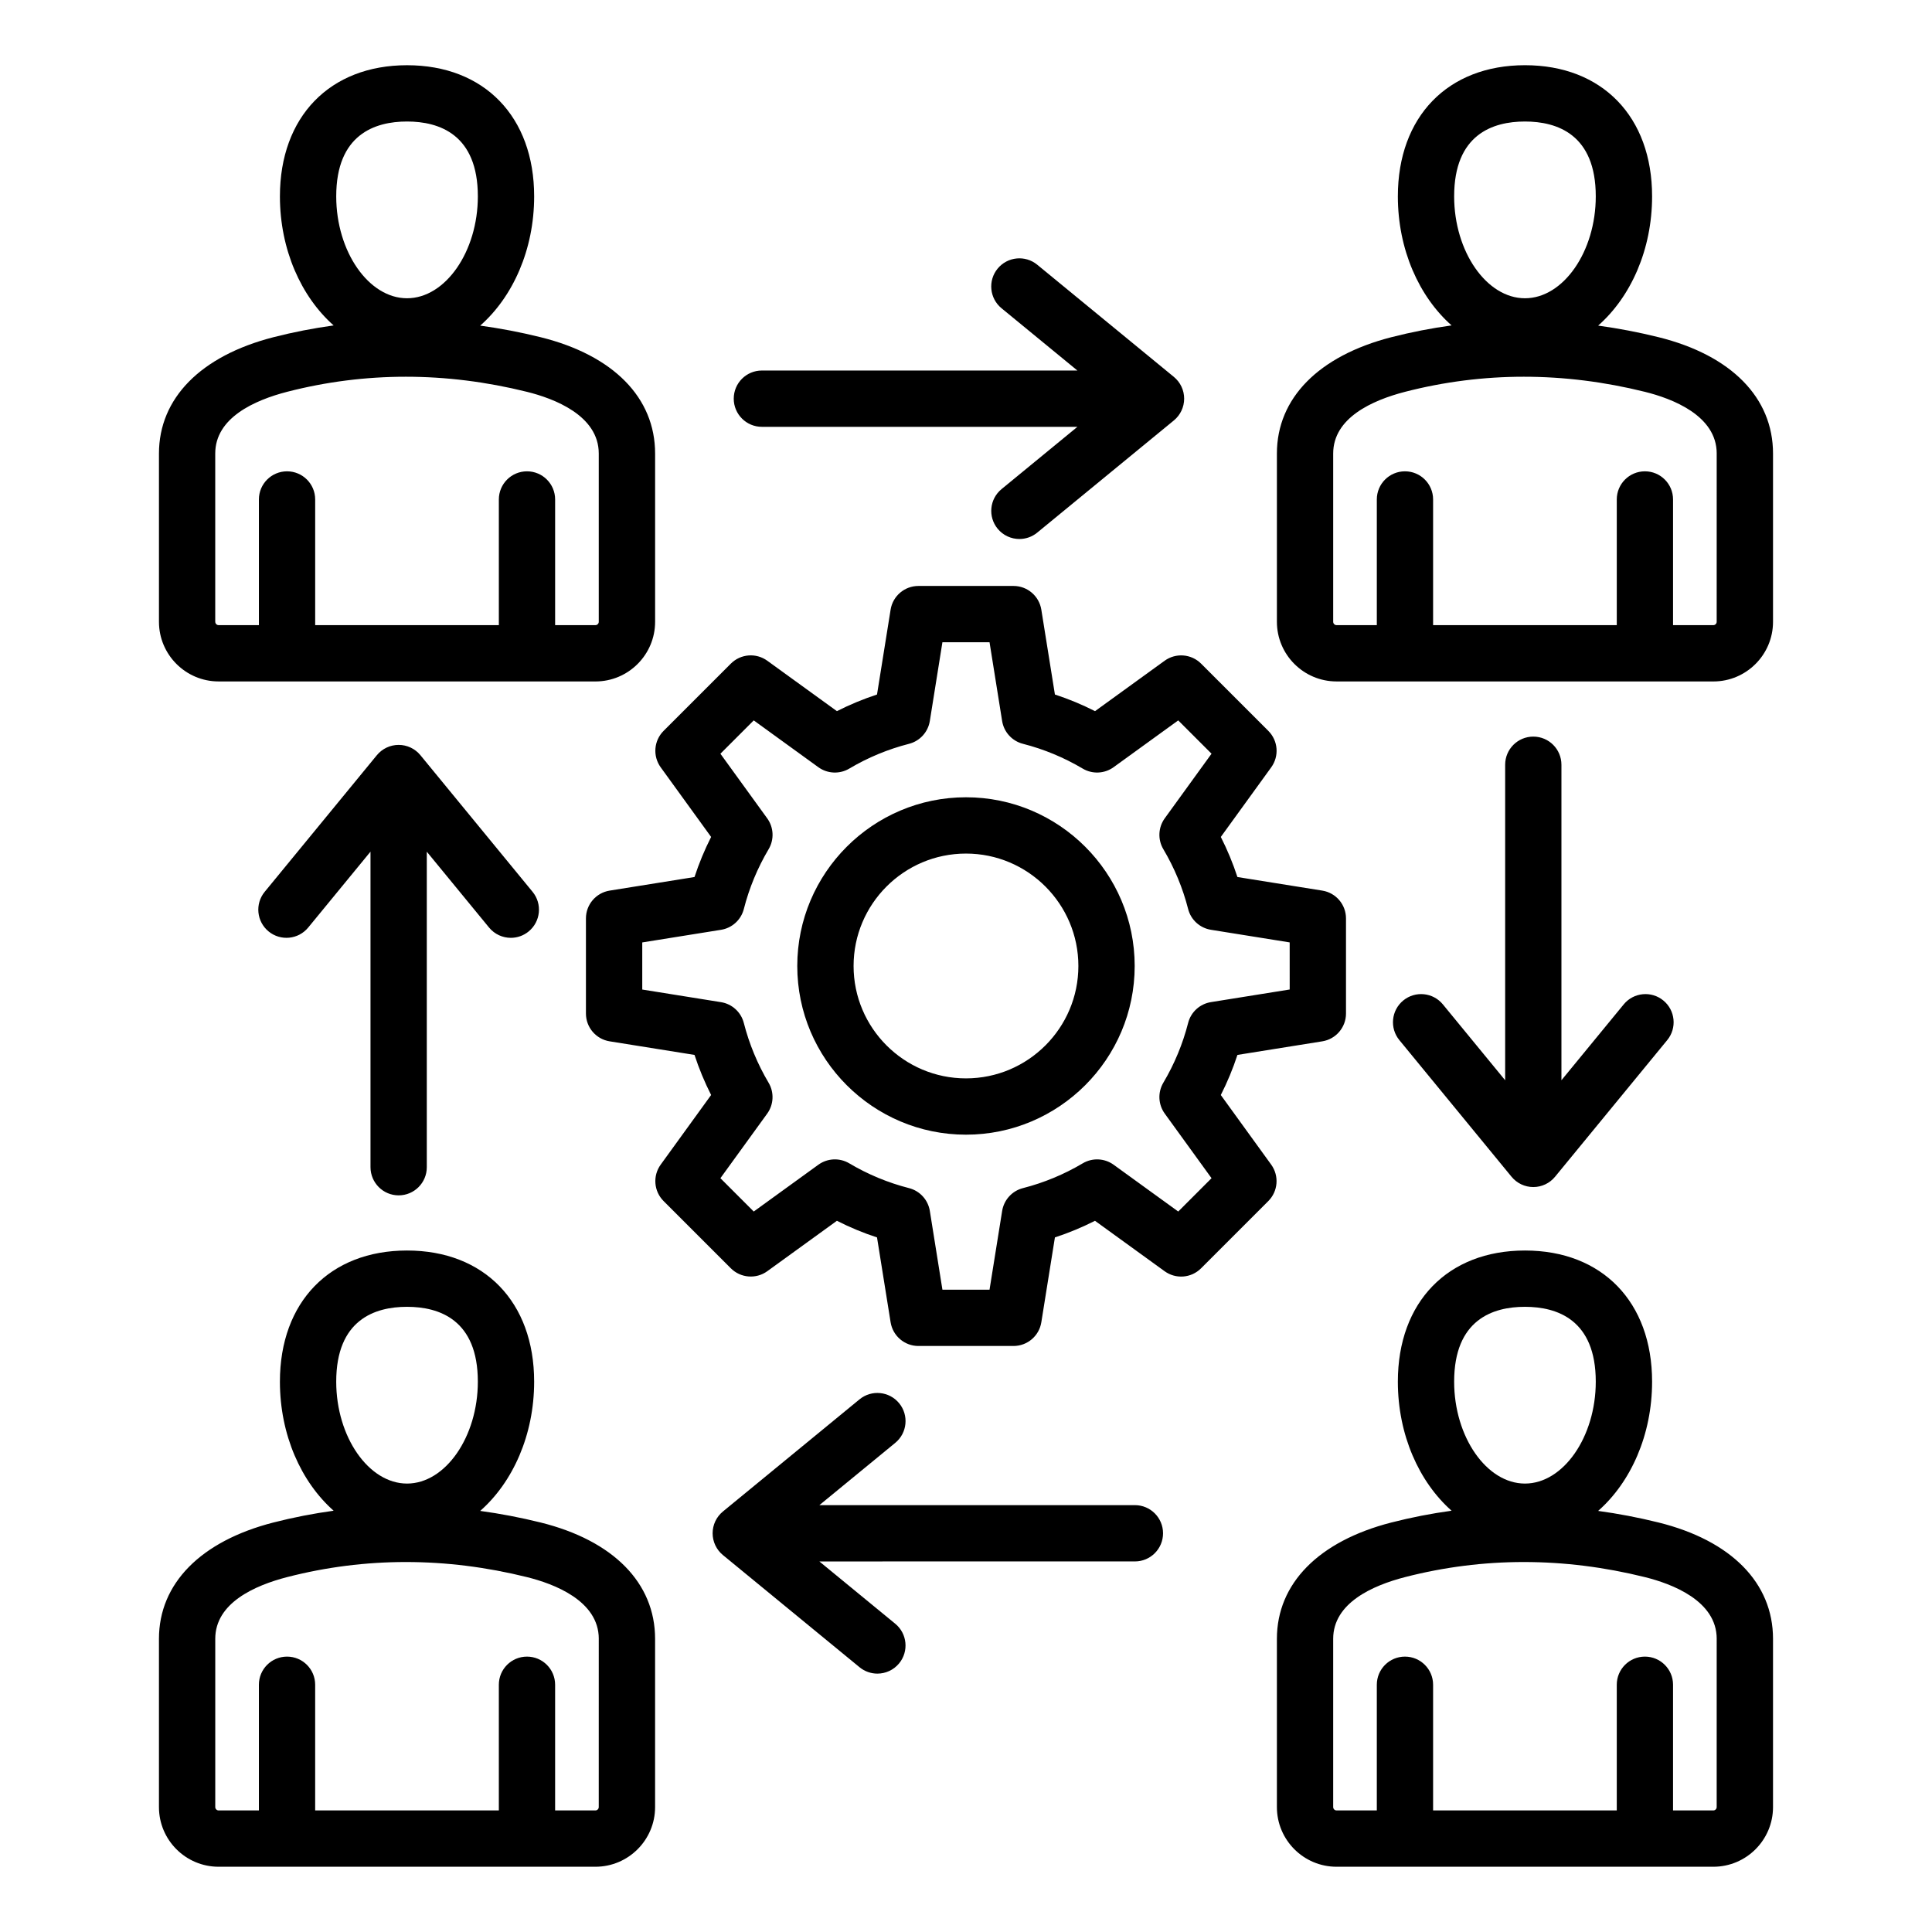 <?xml version="1.0" encoding="UTF-8"?>
<!-- Uploaded to: SVG Repo, www.svgrepo.com, Generator: SVG Repo Mixer Tools -->
<svg fill="#000000" width="800px" height="800px" version="1.1" viewBox="144 144 512 512" xmlns="http://www.w3.org/2000/svg">
 <path d="m338.45 249.65c0-4.121 3.336-7.457 7.457-7.457h83.613l-20.105-16.504c-3.184-2.613-3.648-7.316-1.035-10.5 2.613-3.184 7.316-3.648 10.5-1.035l36.211 29.73c1.727 1.418 2.723 3.531 2.723 5.766s-1.004 4.352-2.723 5.766l-36.211 29.73c-1.387 1.141-3.066 1.695-4.727 1.695-2.156 0-4.293-0.93-5.766-2.723-2.613-3.184-2.152-7.883 1.035-10.5l20.105-16.504h-83.621c-4.117 0-7.457-3.344-7.457-7.465zm211.89 89.559c-4.121 0-7.457 3.336-7.457 7.457v83.613l-16.504-20.105c-2.613-3.184-7.316-3.648-10.5-1.035-3.184 2.613-3.648 7.316-1.035 10.5l29.73 36.211c1.418 1.727 3.531 2.731 5.766 2.731s4.352-1.004 5.766-2.731l29.73-36.211c2.613-3.184 2.152-7.883-1.035-10.5-3.184-2.613-7.883-2.152-10.5 1.035l-16.504 20.105v-83.609c0-4.125-3.336-7.461-7.457-7.461zm-105.58 203.67h-83.613l20.105-16.504c3.184-2.613 3.648-7.316 1.035-10.5s-7.316-3.648-10.5-1.035l-36.211 29.73c-1.727 1.418-2.723 3.531-2.723 5.766 0 2.231 1.004 4.352 2.723 5.766l36.211 29.73c1.391 1.141 3.066 1.695 4.727 1.695 2.156 0 4.293-0.93 5.766-2.723 2.613-3.184 2.152-7.883-1.035-10.5l-20.105-16.504 83.621-0.004c4.121 0 7.457-3.336 7.457-7.457s-3.34-7.461-7.457-7.461zm-195.11-82.098c4.121 0 7.457-3.336 7.457-7.457v-83.617l16.504 20.105c1.477 1.793 3.617 2.723 5.766 2.723 1.664 0 3.344-0.555 4.727-1.695 3.184-2.613 3.648-7.316 1.035-10.5l-29.73-36.211c-1.418-1.727-3.531-2.723-5.766-2.723-2.231 0-4.352 1.004-5.766 2.723l-29.73 36.211c-2.613 3.184-2.152 7.883 1.035 10.5 3.184 2.613 7.883 2.152 10.5-1.035l16.504-20.105v83.613c0.008 4.133 3.348 7.469 7.465 7.469zm364.22-196.59v44.594c0 8.719-7.09 15.809-15.809 15.809l-99.859-0.004c-8.719 0-15.809-7.09-15.809-15.809v-44.594c0-14.637 11.043-25.867 30.297-30.816 5.297-1.359 10.633-2.394 15.996-3.133-8.605-7.606-14.238-20.094-14.238-34.203 0-21.109 13.227-34.754 33.688-34.754 20.461 0 33.688 13.641 33.688 34.754 0 14.137-5.656 26.656-14.297 34.254 5.32 0.73 10.652 1.742 15.992 3.066 19.289 4.785 30.352 16.027 30.352 30.836zm-84.504-68.156c0 14.641 8.598 27.008 18.766 27.008 10.172 0 18.766-12.371 18.766-27.008 0-16.391-10.203-19.832-18.766-19.832s-18.766 3.441-18.766 19.832zm69.582 68.156c0-10.125-11.922-14.59-19.031-16.352-10.746-2.664-21.465-4-32.086-4-10.602 0-21.102 1.328-31.426 3.984-8.711 2.242-19.094 6.894-19.094 16.367v44.594c0 0.484 0.41 0.887 0.887 0.887h10.676v-33.309c0-4.121 3.336-7.457 7.457-7.457 4.121 0 7.457 3.336 7.457 7.457v33.309h48.676v-33.309c0-4.121 3.336-7.457 7.457-7.457s7.457 3.336 7.457 7.457v33.309h10.676c0.484 0 0.887-0.402 0.887-0.887l0.004-44.594zm-412.82 44.594v-44.594c0-14.637 11.043-25.867 30.297-30.816 5.297-1.359 10.633-2.394 15.996-3.133-8.605-7.606-14.238-20.094-14.238-34.203 0-21.109 13.227-34.754 33.688-34.754 20.461 0 33.688 13.641 33.688 34.754 0 14.137-5.656 26.656-14.297 34.254 5.32 0.73 10.652 1.742 15.992 3.066 19.293 4.785 30.359 16.023 30.359 30.832v44.594c0 8.719-7.09 15.809-15.809 15.809l-99.867-0.004c-8.719 0-15.809-7.094-15.809-15.805zm46.977-112.75c0 14.641 8.598 27.008 18.766 27.008 10.172 0 18.766-12.371 18.766-27.008 0-16.391-10.207-19.832-18.766-19.832-8.559 0-18.766 3.441-18.766 19.832zm-32.055 112.75c0 0.484 0.41 0.887 0.887 0.887h10.676v-33.309c0-4.121 3.336-7.457 7.457-7.457s7.457 3.336 7.457 7.457v33.309h48.676v-33.309c0-4.121 3.336-7.457 7.457-7.457s7.457 3.336 7.457 7.457v33.309h10.676c0.484 0 0.887-0.402 0.887-0.887v-44.594c0-10.125-11.922-14.59-19.031-16.352-10.746-2.664-21.465-4-32.086-4-10.602 0-21.102 1.328-31.426 3.984-8.711 2.242-19.094 6.894-19.094 16.367v44.594zm412.82 269.52v44.594c0 8.719-7.09 15.809-15.809 15.809h-99.859c-8.719 0-15.809-7.09-15.809-15.809v-44.594c0-14.637 11.043-25.867 30.297-30.816 5.297-1.359 10.633-2.394 15.996-3.133-8.605-7.606-14.238-20.094-14.238-34.203 0-21.109 13.227-34.754 33.688-34.754 20.461 0 33.688 13.641 33.688 34.754 0 14.137-5.656 26.656-14.297 34.254 5.32 0.73 10.652 1.742 15.992 3.066 19.289 4.781 30.352 16.023 30.352 30.832zm-84.504-68.152c0 14.641 8.598 27.008 18.766 27.008 10.172 0 18.766-12.371 18.766-27.008 0-16.391-10.203-19.832-18.766-19.832-8.562-0.004-18.766 3.441-18.766 19.832zm69.582 68.152c0-10.125-11.922-14.59-19.031-16.352-10.742-2.664-21.469-4-32.086-4-10.602 0-21.098 1.328-31.426 3.984-8.711 2.242-19.094 6.894-19.094 16.367v44.594c0 0.484 0.41 0.887 0.887 0.887h10.676v-33.309c0-4.121 3.336-7.457 7.457-7.457 4.121 0 7.457 3.336 7.457 7.457v33.309h48.676v-33.309c0-4.121 3.336-7.457 7.457-7.457s7.457 3.336 7.457 7.457v33.309h10.676c0.484 0 0.887-0.402 0.887-0.887l0.004-44.594zm-281.34 0v44.594c0 8.719-7.09 15.809-15.809 15.809h-99.863c-8.719 0-15.809-7.09-15.809-15.809v-44.594c0-14.637 11.043-25.867 30.297-30.816 5.297-1.359 10.633-2.394 15.996-3.133-8.605-7.606-14.238-20.094-14.238-34.203 0-21.109 13.227-34.754 33.688-34.754 20.461 0 33.688 13.641 33.688 34.754 0 14.137-5.656 26.656-14.297 34.254 5.32 0.73 10.652 1.742 15.992 3.066 19.285 4.781 30.355 16.023 30.355 30.832zm-84.504-68.152c0 14.641 8.598 27.008 18.766 27.008 10.172 0 18.766-12.371 18.766-27.008 0-16.391-10.207-19.832-18.766-19.832-8.559-0.004-18.766 3.441-18.766 19.832zm69.582 68.152c0-10.125-11.922-14.59-19.031-16.352-10.742-2.664-21.469-4-32.086-4-10.602 0-21.098 1.328-31.426 3.984-8.711 2.242-19.094 6.894-19.094 16.367v44.594c0 0.484 0.41 0.887 0.887 0.887h10.676v-33.309c0-4.121 3.336-7.457 7.457-7.457s7.457 3.336 7.457 7.457v33.309h48.676v-33.309c0-4.121 3.336-7.457 7.457-7.457s7.457 3.336 7.457 7.457v33.309h10.676c0.484 0 0.887-0.402 0.887-0.887l0.004-44.594zm142.02-178.31c0 24.648-20.051 44.707-44.707 44.707s-44.711-20.059-44.711-44.707 20.051-44.707 44.707-44.707c24.656-0.004 44.711 20.055 44.711 44.707zm-14.922 0c0-16.426-13.363-29.789-29.789-29.789-16.426 0-29.785 13.359-29.785 29.789 0 16.426 13.363 29.789 29.789 29.789 16.426-0.004 29.785-13.363 29.785-29.789zm51.102 52.648c2.144 2.969 1.828 7.059-0.766 9.652l-17.828 17.828c-2.594 2.594-6.68 2.918-9.652 0.766l-18.453-13.363c-3.426 1.738-6.977 3.211-10.621 4.402l-3.602 22.492c-0.578 3.617-3.699 6.281-7.367 6.281h-25.207c-3.664 0-6.785-2.66-7.367-6.281l-3.602-22.488c-3.648-1.191-7.195-2.664-10.629-4.41l-18.453 13.363c-2.965 2.144-7.059 1.82-9.652-0.766l-17.828-17.828c-2.594-2.594-2.918-6.68-0.766-9.652l13.363-18.453c-1.738-3.426-3.211-6.981-4.402-10.621l-22.492-3.602c-3.617-0.578-6.281-3.699-6.281-7.367v-25.207c0-3.664 2.66-6.785 6.281-7.367l22.492-3.602c1.195-3.648 2.664-7.195 4.402-10.621l-13.363-18.453c-2.144-2.969-1.828-7.059 0.766-9.652l17.828-17.828c2.594-2.594 6.68-2.918 9.652-0.766l18.453 13.363c3.426-1.738 6.981-3.211 10.629-4.41l3.602-22.488c0.578-3.617 3.699-6.281 7.367-6.281h25.207c3.664 0 6.785 2.66 7.367 6.281l3.602 22.488c3.648 1.195 7.199 2.664 10.629 4.41l18.453-13.363c2.969-2.144 7.059-1.82 9.652 0.766l17.828 17.828c2.594 2.594 2.918 6.68 0.766 9.652l-13.363 18.453c1.738 3.426 3.211 6.981 4.402 10.621l22.492 3.602c3.617 0.578 6.281 3.699 6.281 7.367v25.207c0 3.664-2.66 6.785-6.281 7.367l-22.488 3.602c-1.195 3.648-2.664 7.195-4.41 10.629zm-15.812 3.594-12.402-17.125c-1.742-2.41-1.891-5.621-0.371-8.184 2.938-4.953 5.148-10.281 6.57-15.84 0.734-2.883 3.113-5.047 6.047-5.516l20.867-3.344-0.004-12.48-20.867-3.344c-2.934-0.473-5.312-2.633-6.047-5.516-1.422-5.562-3.633-10.891-6.566-15.84-1.516-2.555-1.371-5.773 0.371-8.184l12.402-17.125-8.832-8.824-17.125 12.402c-2.41 1.742-5.625 1.891-8.184 0.371-4.953-2.938-10.281-5.148-15.84-6.57-2.883-0.734-5.047-3.113-5.516-6.047l-3.336-20.867-12.488 0.004-3.336 20.867c-0.473 2.934-2.641 5.312-5.516 6.047-5.559 1.422-10.891 3.633-15.84 6.57-2.555 1.516-5.773 1.371-8.184-0.371l-17.125-12.406-8.832 8.832 12.402 17.125c1.742 2.41 1.891 5.621 0.371 8.184-2.934 4.949-5.148 10.281-6.566 15.84-0.734 2.883-3.113 5.047-6.047 5.516l-20.871 3.344v12.484l20.867 3.344c2.934 0.473 5.312 2.641 6.047 5.516 1.422 5.559 3.633 10.891 6.566 15.84 1.516 2.555 1.371 5.773-0.371 8.184l-12.398 17.113 8.832 8.832 17.125-12.402c2.41-1.742 5.621-1.891 8.184-0.371 4.953 2.938 10.285 5.148 15.84 6.57 2.883 0.734 5.047 3.113 5.519 6.047l3.336 20.867h12.484l3.344-20.867c0.473-2.934 2.633-5.312 5.516-6.047 5.559-1.422 10.891-3.633 15.84-6.57 2.555-1.516 5.773-1.371 8.184 0.371l17.125 12.402z"/>
</svg>